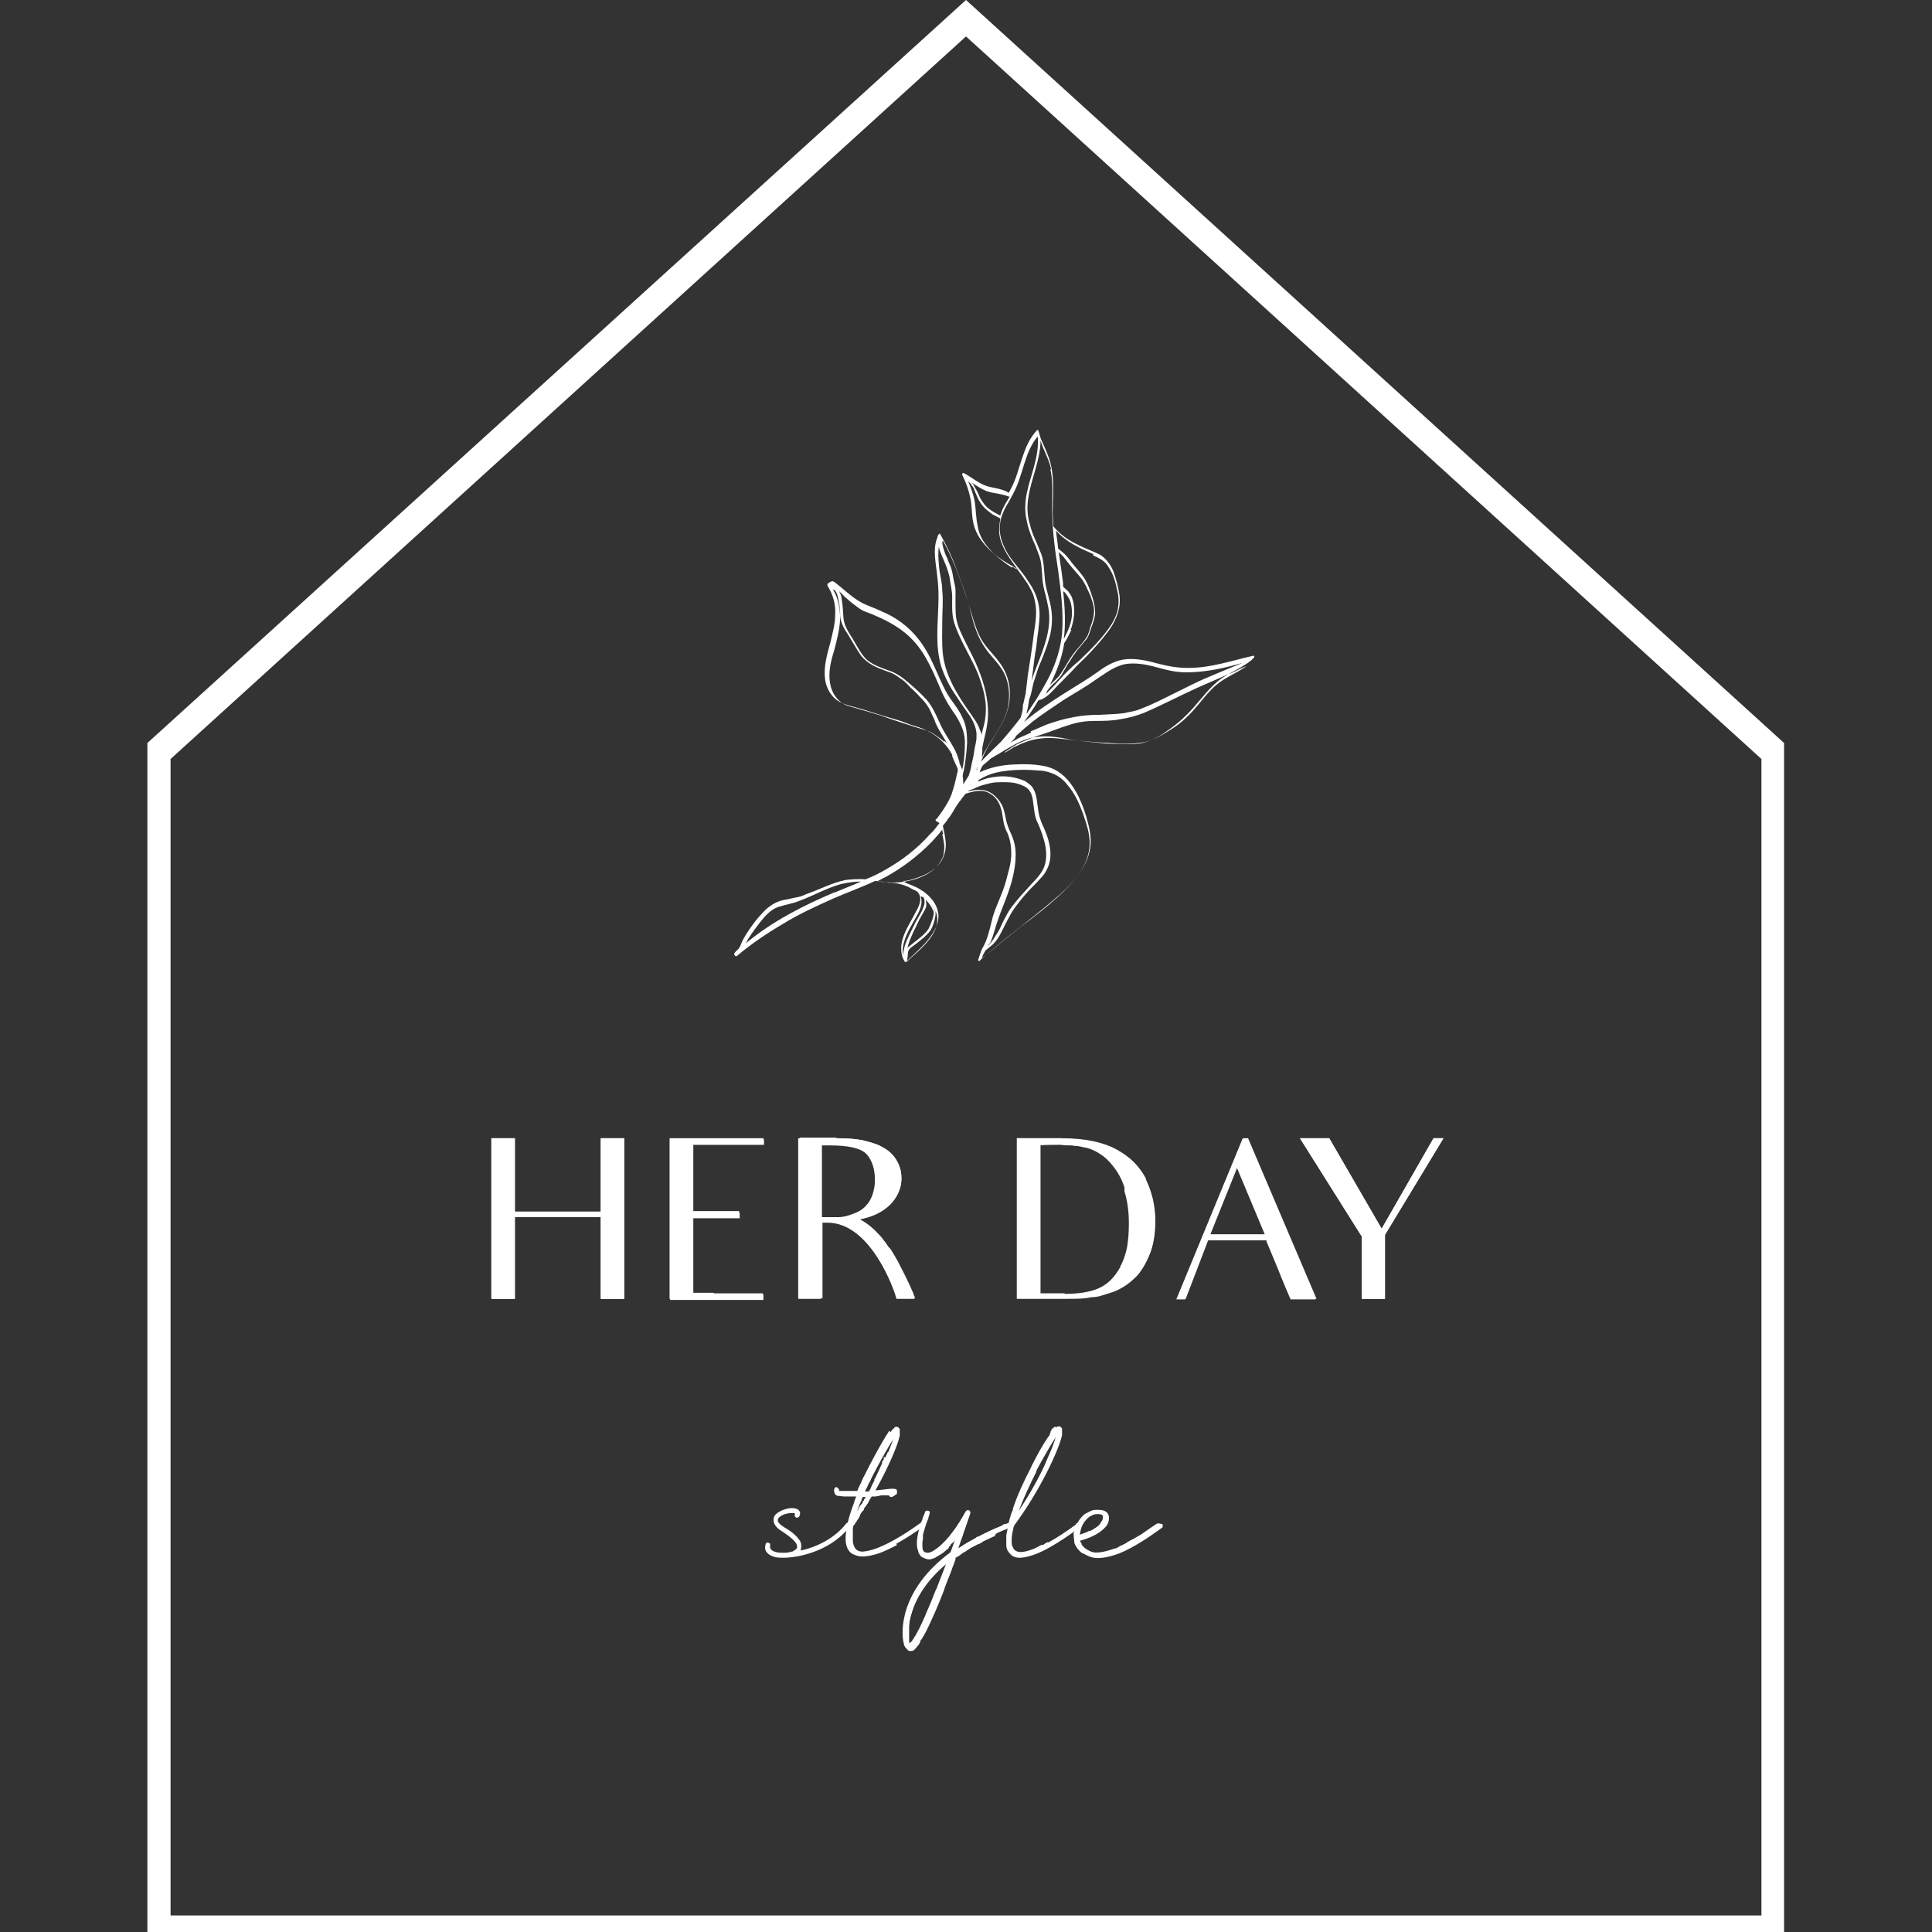 <?xml version="1.0" encoding="UTF-8"?><svg id="_層_1" xmlns="http://www.w3.org/2000/svg" viewBox="0 0 35 35"><rect x="0" y="0" width="35" height="35" fill="#333333" stroke="none"/><defs><style>.cls-1,.cls-2{fill:#fff;}.cls-2{fill-rule:evenodd;}</style></defs><path class="cls-2" d="M17.5,0L2.67,13.46v21.54h29.65V13.46L17.5,0Zm14.41,34.7H3.09V13.75L17.5,.66l14.41,13.09v20.95h0Z"/><path class="cls-1" d="M17.02,14.91c-.06,.08-.12,.16-.17,.2-.23,.26-.5,.47-.8,.64-.12,.07-.24,.13-.37,.18-.12-.01-.24,0-.35,.01-.26,.05-.49,.18-.73,.26-.06,.03-.12,.05-.19,.06-.06,.01-.12,.03-.19,.04-.06,.01-.12,.03-.18,.06s-.11,.07-.16,.11c-.09,.09-.18,.19-.25,.29s-.15,.21-.2,.33c-.01,.03-.03,.07-.05,.1-.03,.02-.05,.05-.07,.07-.03,.03,.02,.09,.05,.05,.25-.21,.53-.4,.82-.57,.29-.18,.6-.32,.91-.46,.25-.11,.51-.2,.76-.32,.05,0,.09,.01,.14,.02,.04,0,.07,0,.11,.01,.08,0,.15,.01,.22,.03,.05,.01,.09,.03,.14,.05,.05,.03,.09,.05,.14,.07,.03,.02,.05,.05,.06,.08,.04,.11-.03,.23-.08,.32-.09,.18-.22,.36-.25,.57-.01,.11,0,.22,.06,.31,0,.01,.02,.01,.03,0,.18-.18,.39-.34,.51-.57,.06-.11,.09-.23,.06-.34-.03-.15-.14-.27-.26-.36,0,0-.05-.03-.05-.03-.07-.05-.16-.08-.23-.11-.03-.01-.07-.03-.09-.05,.07,0,.14-.02,.2-.04,.16-.05,.32-.12,.43-.24s.16-.28,.14-.45c-.01-.09-.03-.18-.05-.27,.03-.04,.07-.08,.09-.12,.07-.08,.11-.17,.17-.26,.03-.04,.04-.06,.06-.08,.03-.05,.08-.1,.09-.12,.16-.05,.31-.09,.45,0,.12,.07,.18,.19,.21,.33,.01,.06,.02,.12,.03,.18,.01,.07,.04,.14,.07,.2,.05,.12,.07,.24,.07,.37,0,.14-.03,.26-.07,.4-.03,.13-.07,.25-.12,.37-.05,.12-.1,.24-.14,.36-.04,.15-.07,.31-.13,.46-.02,.05-.04,.09-.07,.14-.03,.07-.07,.2-.07,.2,0,.02,.03,.03,.03,.01,.43-.39,.9-.72,1.34-1.1,.29-.24,.6-.55,.66-.94,.03-.2-.02-.38-.07-.56-.06-.2-.14-.4-.26-.57-.11-.16-.26-.29-.45-.34-.2-.05-.42-.05-.62-.04-.2,.01-.41,.05-.6,.14,.01-.05,.03-.09,.06-.13,0,0,.1-.08,.14-.12,.04-.02,.08-.05,.12-.07l.2-.12c.16-.09,.32-.18,.51-.2,.21-.03,.42,.01,.62,.05,.22,.03,.43,.05,.64,.07,.2,.01,.4,.02,.6,0,.18-.03,.34-.11,.49-.22,.18-.12,.34-.26,.49-.43,.16-.18,.31-.39,.51-.53,.18-.12,.38-.2,.54-.33,0,0,.04-.04,.05-.05,.01-.01,0-.04-.02-.03-.39,.09-.77,.22-1.17,.22-.2,0-.37-.03-.56-.08-.18-.05-.36-.09-.54-.08-.2,.01-.38,.11-.54,.23-.18,.13-.37,.24-.56,.36-.27,.17-.53,.34-.78,.55,.06-.08,.12-.17,.18-.26,.03-.04,.05-.09,.08-.13,.01-.01,.03-.01,.06-.02,.13-.06,.21-.17,.3-.26,.11-.11,.22-.22,.33-.34,.22-.21,.43-.43,.61-.68,.12-.18,.2-.39,.17-.61-.02-.14-.06-.29-.11-.43-.05-.12-.13-.23-.24-.3-.06-.03-.13-.06-.2-.09-.08-.03-.16-.07-.24-.11-.16-.08-.3-.18-.41-.32,0-.08-.01-.16-.01-.24,0-.22,.02-.44,0-.66-.01-.11-.03-.23-.07-.34-.04-.11-.09-.22-.14-.33-.02-.05-.03-.11-.05-.16,0-.01-.02-.02-.03,0-.13,.14-.2,.31-.26,.49-.07,.2-.11,.39-.21,.57-.01,.03-.03,.05-.04,.07-.04-.04-.1-.05-.16-.07-.07-.02-.15-.03-.22-.05-.16-.05-.28-.16-.43-.24-.02,0-.03,0-.03,.03,.07,.14,.12,.28,.15,.43,.03,.14,.02,.29,.05,.43,.05,.26,.24,.47,.45,.63,.11,.08,.23,.15,.34,.21,.11,.15,.23,.3,.3,.48,.03,.1,.05,.21,.05,.31,0,.13-.02,.25-.04,.38-.03,.25-.07,.51-.11,.76l-.04,.34c-.02,.07-.03,.14-.05,.21,0,.03,0,.06-.01,.11h0s-.02,.07-.03,.11c-.11,.15-.23,.29-.35,.43-.12,.12-.25,.24-.37,.37l.06-.14c.12-.26,.32-.48,.41-.76,.05-.14,.06-.28,.05-.43-.02-.18-.08-.34-.2-.49-.11-.15-.26-.28-.34-.45-.09-.18-.14-.39-.2-.58-.06-.22-.15-.44-.23-.66-.08-.22-.18-.42-.29-.62,0,0-.01,0-.02,0,0,0-.03,.05-.03,.07-.09,.22-.02,.48,0,.71,.05,.35,0,.71,0,1.07,0,.19,.02,.38,.07,.55,.06,.18,.14,.34,.24,.49,.09,.14,.18,.27,.28,.41,.07,.11,.13,.24,.12,.38,0,.09-.03,.17-.04,.25-.01,.08-.03,.17-.05,.25-.01,.07-.03,.14-.05,.2l-.1,.16h0s0-.1-.01-.15c0-.03,.01-.07,.02-.1,.03-.16,.05-.33,.06-.5,0-.16-.01-.32-.09-.47-.07-.16-.19-.28-.28-.44-.09-.16-.16-.34-.24-.51-.07-.16-.16-.32-.27-.46-.18-.23-.41-.4-.68-.51-.14-.07-.3-.11-.43-.2-.14-.09-.25-.2-.38-.3-.02-.01-.04-.04-.07-.04s-.07,.03-.09,.05c0,0,0,.02,0,.03,.1,.16,.15,.33,.14,.52,0,.18-.05,.35-.09,.52-.09,.32-.2,.72,.07,.99,.11,.11,.27,.14,.41,.18,.22,.06,.44,.14,.66,.2,.11,.03,.22,.07,.32,.11,.1,.03,.21,.06,.3,.11,.17,.08,.32,.22,.42,.38,0,.01,.02,.03,.03,.05v.03c.03,.08,.1,.22,.1,.23s0,.03,0,.04c-.03,.11-.05,.24-.09,.35-.04,.16-.16,.34-.28,.5l-.03,.03v.02Zm2.78-4.85c.11,.05,.22,.1,.28,.21,.09,.13,.13,.28,.16,.43,.03,.11,.03,.23,.01,.34-.02,.1-.07,.2-.12,.28-.16,.24-.37,.45-.57,.64-.13,.11-.26,.23-.37,.36-.08,.09-.16,.17-.24,.25,.01-.03,.02-.06,.04-.08,.03-.04,.07-.08,.1-.11,.04-.03,.07-.07,.11-.11,.07-.09,.11-.2,.18-.29,.03-.05,.06-.1,.1-.15,.03-.05,.07-.09,.11-.14l.1-.12s.05-.09,.06-.14c.03-.1,.08-.2,.09-.32,0-.1-.02-.2-.05-.29-.03-.1-.07-.21-.12-.3-.06-.11-.16-.21-.24-.31-.04-.05-.08-.11-.13-.16-.04-.04-.08-.07-.13-.11-.01-.11-.03-.22-.04-.33,.18,.21,.43,.32,.68,.43h0Zm-.41,1.36c.04-.09,.06-.2,.07-.3,0-.08,0-.18-.03-.26-.01-.05-.03-.08-.08-.15,0,0-.08-.07-.09-.08h0s0-.09-.01-.13c-.02-.17-.05-.34-.07-.5l.08,.08s.07,.09,.11,.14c.07,.09,.15,.17,.22,.26,.07,.09,.11,.2,.16,.3,.03,.09,.07,.19,.07,.28,0,.11-.03,.2-.07,.31-.01,.05-.03,.1-.05,.15-.03,.05-.06,.09-.1,.14-.07,.08-.14,.16-.2,.25-.06,.09-.12,.2-.18,.29-.05,.08-.13,.14-.2,.21,.12-.24,.22-.49,.26-.76,.05-.07,.09-.16,.13-.24h-.01Zm-.12,.17c.04-.29,.02-.59-.01-.89,0,.01,.02,.03,.03,.03h0s.07,.09,.09,.14c.03,.07,.04,.16,.04,.24,0,.16-.07,.32-.15,.47h0Zm-.24-3.08c.05,.22,.03,.45,.03,.68,0,.39,.05,.77,.11,1.15,.05,.38,.1,.76,.07,1.14-.02,.2-.07,.39-.14,.57-.08,.21-.2,.41-.32,.61-.06,.09-.12,.18-.18,.27v-.03c.02-.06,.03-.13,.04-.2,0-.03,.02-.07,.03-.1,.02-.07,.03-.14,.05-.22,.03-.09,.06-.19,.09-.28,.07-.17,.14-.33,.19-.51,.05-.16,.07-.34,.05-.51-.02-.2-.1-.38-.12-.57-.02-.18-.01-.36-.09-.53-.06-.16-.14-.3-.18-.47-.05-.16-.06-.33-.03-.5,.05-.34,.22-.68,.22-1.03,.05,.17,.15,.33,.19,.51h0Zm-1.14,.39c.07,.03,.14,.03,.22,.05,.06,.01,.12,.03,.18,.05-.03,.05-.07,.11-.1,.17-.03,.05-.05,.11-.07,.17-.07-.04-.14-.07-.2-.12-.07-.05-.11-.11-.16-.19-.03-.07-.06-.14-.1-.2-.01-.03-.03-.06-.06-.09,.09,.06,.18,.12,.28,.16h0Zm.44,1.38c-.06-.04-.11-.07-.17-.12-.11-.08-.21-.18-.29-.28s-.14-.22-.16-.36c-.03-.14-.03-.28-.05-.42-.02-.13-.07-.26-.12-.38,.02,.02,.05,.04,.06,.07,.03,.03,.05,.07,.06,.11,.03,.07,.06,.15,.11,.22,.04,.06,.09,.11,.16,.16,.03,.03,.07,.05,.11,.07,.03,.01,.05,.03,.08,.04,0,.01,0,.03,0,.03-.03,.14-.03,.29,.03,.43,.07,.18,.18,.32,.29,.47-.03-.01-.06-.03-.09-.05h0Zm.43,1.53c.02-.13,.03-.26,.05-.39,.01-.11,.03-.23,.02-.35-.01-.2-.09-.38-.21-.55-.11-.18-.26-.32-.37-.5-.08-.14-.14-.29-.14-.45s.07-.33,.16-.47c.05-.09,.1-.18,.14-.27,.04-.09,.07-.19,.1-.28,.06-.19,.11-.38,.22-.55,.02-.03,.04-.06,.07-.09,.03,.36-.13,.69-.2,1.03-.03,.16-.04,.33,0,.49,.03,.16,.09,.31,.16,.46,.03,.09,.07,.17,.09,.26,.02,.09,.02,.18,.03,.27,0,.09,.02,.19,.04,.28,.03,.1,.05,.2,.07,.3,.07,.37-.07,.71-.2,1.05-.04,.1-.08,.21-.11,.31,0,0,0,.02,0,.03,.03-.2,.05-.41,.08-.6h0Zm-1.01,1.41c-.04-.13-.13-.23-.2-.34-.22-.31-.43-.66-.47-1.04-.02-.2-.01-.39-.01-.59,0-.18,.02-.37,0-.55,0-.16-.05-.3-.06-.46-.01-.11-.02-.23,0-.34,0,.05,.03,.11,.05,.16,.04,.1,.09,.2,.12,.31,.02,.06,.03,.13,.04,.2,.01,.07,.03,.16,.03,.23,0,.16-.01,.31,.03,.46,.1,.33,.3,.62,.43,.93,.1,.26,.18,.53,.14,.81-.01,.11-.05,.21-.07,.32,0-.03-.01-.07-.03-.1h.01Zm.04,.37c.02-.16,.07-.3,.09-.45,.05-.27,0-.55-.08-.81-.05-.15-.11-.3-.18-.44-.08-.16-.16-.31-.23-.47-.03-.07-.06-.16-.07-.24s-.01-.16-.01-.24v-.24c0-.08-.03-.16-.04-.23-.01-.06-.02-.12-.04-.18-.02-.06-.05-.11-.07-.18-.03-.05-.05-.11-.07-.18-.01-.04-.03-.09-.01-.14,.09,.16,.17,.34,.24,.51,.07,.18,.14,.37,.2,.55,.06,.18,.09,.38,.16,.56,.06,.17,.15,.32,.26,.45,.12,.14,.25,.28,.3,.46,.05,.16,.05,.33,.02,.49-.06,.28-.24,.5-.38,.74-.03,.05-.07,.11-.09,.18,0-.05,0-.11,.01-.16h0Zm.89-.32c-.08,.04-.16,.07-.24,.11-.05,.03-.09,.05-.13,.07l.06-.06s.03-.03,.03-.05c0,0,.02-.02,.03-.03,.09-.08,.18-.16,.28-.24,.18-.14,.37-.26,.56-.39,.19-.12,.39-.23,.57-.36,.17-.11,.34-.25,.55-.29,.19-.03,.39,.01,.57,.06,.18,.05,.34,.09,.53,.09,.36,0,.71-.08,1.05-.18h-.01c-.07,.03-.14,.06-.22,.09-.17,.07-.33,.14-.5,.21-.33,.15-.64,.32-.97,.47-.08,.03-.16,.07-.25,.1-.07,.02-.15,.03-.23,.05-.15,.02-.3,.02-.45,.03-.15,0-.3,.01-.45,.04-.18,.03-.34,.08-.51,.14-.09,.04-.18,.08-.28,.12h0Zm-.47,.35c.07-.05,.15-.1,.22-.14,.15-.07,.3-.13,.46-.18,.16-.05,.32-.12,.49-.17,.15-.05,.3-.07,.46-.07,.15,0,.3,0,.45-.03,.15-.02,.28-.06,.42-.11,.33-.14,.65-.31,.98-.46,.18-.08,.37-.16,.55-.24,.08-.03,.16-.07,.24-.11,.03-.01,.06-.03,.1-.04-.13,.09-.28,.16-.41,.24-.18,.11-.32,.28-.45,.44-.07,.08-.14,.17-.22,.24-.08,.08-.18,.16-.28,.22-.16,.1-.33,.21-.52,.24-.2,.03-.4,.03-.6,.01-.22-.01-.43-.03-.64-.05-.2-.02-.41-.06-.62-.03-.17,.02-.32,.08-.48,.16l-.16,.1h0Zm-.51,.26v.07h-.01s.01-.05,.01-.07Zm-.59-.44c-.07-.06-.14-.11-.22-.16-.09-.05-.18-.07-.28-.1-.22-.07-.44-.14-.66-.22-.11-.03-.22-.07-.34-.1-.09-.03-.18-.05-.27-.08-.17-.07-.27-.22-.3-.39-.04-.2,.01-.41,.07-.6,.05-.19,.1-.38,.11-.57,0-.19-.03-.38-.13-.54h0c.07,.01,.09,.14,.1,.19,.02,.09,.03,.19,.03,.28,.01,.13,.07,.24,.14,.34,.08,.13,.15,.26,.24,.39,.09,.11,.22,.19,.36,.24,.07,.03,.14,.05,.21,.08,.06,.03,.11,.07,.17,.11s.11,.1,.16,.15c.05,.05,.11,.1,.16,.16,.05,.05,.11,.11,.15,.18,.05,.07,.07,.15,.11,.22,.03,.09,.07,.17,.12,.25,.04,.07,.08,.13,.12,.2l-.05-.05h0Zm.3,.45s-.02-.05-.03-.07c0-.02,0-.03-.01-.05-.02-.07-.05-.15-.09-.22-.08-.15-.18-.28-.25-.44-.07-.15-.13-.3-.24-.43-.1-.11-.22-.22-.34-.32-.1-.09-.22-.17-.34-.21-.14-.05-.29-.1-.41-.2-.11-.11-.18-.26-.26-.39-.07-.11-.15-.23-.16-.37-.01-.11-.01-.21-.03-.32,0-.05-.02-.11-.05-.16h0s.07,.06,.09,.09c.06,.05,.11,.1,.18,.15s.11,.09,.18,.12c.07,.03,.14,.05,.2,.08,.26,.11,.51,.25,.7,.46,.24,.26,.37,.6,.51,.92,.07,.16,.16,.3,.26,.44,.09,.15,.16,.3,.16,.47s-.01,.34-.05,.51c0-.02-.01-.04-.02-.05h.01Zm-2.28,2.27c-.57,.24-1.14,.53-1.62,.93,.02-.03,.03-.06,.05-.09,.07-.11,.16-.23,.24-.33,.08-.1,.18-.2,.3-.24s.26-.06,.38-.11c.25-.09,.49-.23,.74-.3,.12-.03,.25-.05,.38-.05-.16,.07-.32,.13-.48,.2h0Zm1.83,.37c.08,.25-.09,.47-.26,.64-.09,.09-.19,.17-.28,.26h0c.03-.07,.02-.12,.03-.18,.01-.07,.08-.1,.13-.14,.1-.08,.21-.16,.28-.26,.03-.05,.05-.11,.07-.18,.01-.05,.03-.11,.01-.16s-.05-.11-.08-.15c.04,.05,.07,.11,.09,.17h0Zm-.06-.05c.03,.06,.01,.11-.01,.18-.02,.06-.04,.11-.07,.17-.07,.1-.18,.18-.27,.25-.03,.03-.08,.06-.11,.09,.02-.09,.06-.18,.09-.25,.03-.07,.07-.14,.1-.21,.04-.09,.1-.17,.14-.26,.02-.05,.01-.1,0-.15,.05,.05,.1,.11,.13,.19h0Zm-.17-.23c.02,.05,.03,.11,0,.18-.03,.09-.09,.18-.14,.27-.07,.15-.15,.28-.2,.44-.01,.05-.03,.11-.03,.17-.03-.16,.04-.33,.11-.47,.05-.09,.1-.18,.15-.27,.05-.09,.1-.22,.06-.33h0s.02,0,.03,.01h0Zm.34-1.14c.02,.1,.05,.21,.03,.32,0,.08-.05,.16-.09,.22-.1,.14-.26,.22-.41,.27-.18,.06-.37,.08-.55,.06-.05,0-.1-.01-.15-.02,.05-.02,.09-.05,.14-.07,.31-.17,.6-.39,.85-.65,.06-.07,.13-.14,.18-.21,0,.03,.01,.05,.02,.08h0Zm.87,1.97c.06-.14,.09-.28,.14-.42,.09-.26,.21-.51,.27-.78,.03-.13,.05-.26,.05-.4s-.03-.26-.09-.39c-.03-.06-.05-.12-.07-.18-.02-.07-.03-.15-.05-.22-.03-.12-.1-.22-.2-.3-.15-.11-.3-.09-.47-.05h.01s.03-.03,.05-.03c.04-.01,.08-.03,.12-.05,.07-.03,.15-.05,.23-.07s.16-.02,.24-.02c.09,0,.18,0,.27,.03,.07,.02,.15,.05,.2,.11,.04,.05,.06,.11,.07,.18s.02,.14,.03,.22c.01,.07,.03,.15,.07,.22,.11,.26,.22,.59,.07,.85-.05,.08-.11,.15-.18,.22l-.2,.22c-.06,.07-.12,.14-.18,.22s-.1,.17-.15,.26c-.04,.09-.08,.18-.14,.26-.04,.07-.08,.13-.14,.18h0s.02-.03,.03-.04h0Zm-.09,.14l.1-.08c.14-.11,.2-.28,.28-.43,.05-.09,.09-.18,.15-.26,.06-.08,.12-.16,.19-.24s.14-.15,.21-.22c.06-.07,.13-.13,.17-.21,.16-.27,.05-.6-.07-.85-.03-.07-.06-.16-.07-.24-.01-.07-.02-.14-.03-.22-.01-.06-.03-.13-.06-.18-.03-.06-.09-.1-.15-.14-.16-.07-.34-.1-.51-.08-.12,.01-.23,.04-.34,.09,0-.01,.01-.02,.01-.03,.14-.09,.3-.14,.46-.16,.21-.03,.43-.03,.64-.01,.09,0,.19,.03,.28,.07,.08,.04,.16,.1,.22,.18,.14,.16,.22,.34,.29,.53,.06,.18,.13,.37,.12,.57-.02,.39-.31,.7-.59,.95-.21,.19-.43,.36-.66,.53-.24,.19-.47,.38-.7,.57,.01-.05,.03-.09,.06-.13h0Z"/><path class="cls-1" d="M14.35,28.11s.07-.03,.09-.07c0-.03,0-.06-.03-.1-.04-.05-.11-.11-.23-.19-.16-.09-.18-.19-.16-.26,.01-.04,.05-.08,.11-.11,.07-.04,.16-.06,.22-.06,.06,0,.11,.02,.13,.05,.02,.03,.02,.06,0,.1-.01,.02-.04,.03-.06,.02s-.03-.04-.02-.06h0s0-.02-.01-.02h-.05c-.06,0-.15,.02-.2,.06-.03,.02-.05,.04-.05,.07,0,.04,.04,.08,.12,.13,.16,.09,.24,.18,.28,.24,.03,.05,.03,.11,.02,.15,0,0,0,.02-.01,.03,.29-.06,.62-.22,.83-.49,.01-.02,.04-.02,.06,0s.02,.04,0,.06c-.3,.39-.82,.55-1.18,.56h0c-.05,0-.11,0-.16-.01-.13-.03-.22-.11-.18-.23,0-.03,.03-.04,.05-.03,.03,0,.04,.03,.03,.05,0,.03,0,.06,.03,.08,.02,.02,.05,.03,.09,.04,.04,.01,.09,.01,.14,.01h0s.08,0,.12-.02h0Z"/><path class="cls-1" d="M16.14,25.95s.05-.07,.07-.09c.02-.01,.03-.01,.04-.01,.02,0,.03,.01,.05,.04,0,.02,0,.06,0,.12-.04,.18-.2,.56-.44,.99,.13-.01,.24-.03,.3-.03,.03,0,.05,0,.07,.01,.01,0,.02,.01,.02,.03s0,.03,0,.05c0,0-.02,.02-.05,.03-.02,0-.05,0-.06-.02h-.07c-.07-.01-.16,0-.26,.01-.11,.18-.23,.37-.37,.56-.03,.11-.03,.2-.03,.28,0,.09,.04,.16,.11,.18,.07,.02,.17,.01,.3-.03,.22-.07,.51-.23,.87-.49,.02-.01,.05,0,.06,0,.01,.02,.01,.05,0,.06-.37,.26-.67,.43-.89,.5-.16,.05-.28,.06-.37,.03-.11-.03-.16-.13-.17-.26-.01-.18,.05-.42,.15-.68,.01-.05,.03-.09,.05-.14-.05,0-.09,0-.13,0-.09,0-.17,0-.21-.01s-.06-.03-.07-.06c0-.02,0-.04,.01-.06s.04-.03,.06,0c.01,.01,.02,.03,.01,.05h.01s.04,0,.07,0c.07,0,.16,0,.26,0,.2-.45,.46-.91,.58-1.09h0Zm-.52,1.18c-.03,.06-.05,.11-.07,.18-.01,.03-.03,.06-.03,.09,.06-.09,.12-.18,.18-.28h-.07Zm.59-1.1c-.12,.18-.36,.6-.55,1.01h.09c.24-.43,.41-.82,.46-1.01Z"/><path class="cls-2" d="M16.29,25.97v-.08s-.03-.03-.05-.04c0,0-.03,0-.04,.01l.03,.04-.05-.02s-.03,.04-.05,.07h-.01v.03h-.02c-.05,.09-.12,.21-.2,.34-.01,.03-.03,.05-.05,.08h-.01v.03s-.04,.06-.06,.09l-.03,.05-.02,.04v.02l-.03,.03h0v.03l-.03,.03-.03,.05s-.02,.05-.03,.07v.03l-.04,.05v.02h-.01v.02h-.01v.06h-.06s-.05,0-.07,0h-.14s-.05,0-.07,0h-.01v-.02h0s0-.03-.01-.03c-.01,0-.03,0-.04,0,0,0-.02,0-.02,.01h0s-.02,.05-.01,.06c0,0,0,.02,.01,.03h0s.03,.03,.05,.03h.03s.05,.01,.09,.01h.23v.02s-.03,.06-.04,.09h0v.03h0s-.02,.05-.03,.07v.02s-.03,.05-.03,.07h0c-.02,.07-.03,.11-.05,.17v.03s-.02,.05-.03,.08h0s0,.06,0,.09v.14h0c.01,.14,.07,.22,.17,.26h0c.08,.03,.2,.02,.37-.03,.1-.03,.22-.09,.36-.16-.02-.03-.03-.05-.05-.07-.05,.03-.1,.05-.15,.07-.02,0-.03,.01-.05,.03-.05,.02-.09,.04-.14,.05-.14,.05-.24,.05-.3,.03h0c-.07-.03-.1-.09-.11-.18h0v-.13h0s0-.05,0-.07h0s0-.06,.01-.08c.03-.03,.05-.07,.07-.1,.01-.02,.03-.03,.03-.05h0l.02-.03h0v-.03h.01v-.02l.05-.05h.01v-.03h0v-.02l.03-.02h0l.05-.07h0v-.02h.01v-.03h0l.02-.03h0v-.03h.1s.07-.01,.1-.02h.14l.03,.03h.03s.05-.03,.05-.03c0-.01,.01-.02,.01-.03h0s0-.04-.02-.05c0,0-.03-.01-.07-.01h-.11s-.1,0-.16,.01h-.03l.03-.05s.04-.07,.06-.11h0l.06-.12h0v-.03h.01c.03-.06,.06-.12,.09-.18v-.05l.03-.03h0v-.03h.01v-.04l.03-.05c.04-.09,.07-.18,.09-.24v-.02h0v-.03s.01-.03,.01-.03h0l.03-.03Zm.39,1.62l.05,.07-.05-.07h0Zm-.59-1.28c.05-.12,.09-.22,.1-.29-.05,.07-.11,.18-.18,.3-.02,.03-.03,.06-.05,.09h0v.02l-.02,.02v.03l-.03,.03h0c-.03,.06-.06,.11-.09,.18h0l-.02,.03h0l-.03,.07v.03l-.03,.04-.03,.05h0v.03l-.03,.03h0l-.02,.05h.08l.03-.05h0s.03-.08,.05-.11l.02-.04v-.03h.01c.03-.06,.05-.11,.08-.17h0s.03-.07,.05-.11h0v-.03l.03-.04v-.04h.03s.03-.07,.04-.09Zm-.41,.8v.03h-.01l-.02,.03h0v.02h-.02v.03l-.05,.06h0l-.03,.06h0l-.02,.03h0v-.02l.02-.03v-.03h.01s.01-.05,.03-.07v-.02l.02-.02v-.03h.01v-.04h.06Zm.52-1.26l.04,.05-.04-.05Zm.04,.05h0Z"/><path class="cls-1" d="M17.37,27.76c-.14,.2-.28,.33-.39,.4-.13,.08-.24,.08-.3,.01-.04-.04-.07-.11-.07-.21,0-.14,.05-.32,.15-.57,0-.02,.03-.03,.06-.02,.02,0,.03,.03,.02,.06-.1,.23-.14,.41-.14,.53,0,.07,.01,.12,.04,.15,.01,.01,.04,.02,.07,.02,.03,0,.08-.02,.12-.05,.16-.1,.36-.33,.57-.7,.01-.02,.03-.03,.05-.02,.02,0,.03,.03,.03,.05,0,0-.09,.27-.22,.64,.24-.16,.55-.32,.92-.46,.02,0,.05,0,.05,.03,0,.02,0,.05-.03,.05-.42,.16-.75,.34-1.01,.52-.21,.57-.49,1.3-.68,1.56-.03,.05-.06,.08-.09,.1-.03,.02-.05,.03-.07,.02-.03,0-.07-.03-.08-.11-.05-.2-.07-.96,.85-1.64,.05-.14,.1-.27,.14-.39h0Zm-.9,2.01s0,.03,.01,.03c0,0,.02-.01,.03-.03,.01-.01,.03-.03,.04-.05,.16-.24,.42-.87,.62-1.41-.76,.62-.74,1.28-.7,1.46Z"/><path class="cls-2" d="M18.05,27.78l.04-.02s.07-.03,.09-.04c.04-.01,.07-.03,.11-.05h0s.03-.03,.03-.05c0-.02-.03-.03-.05-.03h0l-.05,.02h-.03s-.04,.03-.06,.04c-.03,.01-.05,.02-.08,.03h0c-.11,.05-.22,.1-.32,.16h-.03l-.03,.03s-.06,.03-.09,.05c-.06,.03-.12,.07-.18,.11-.02,.01-.03,.02-.05,.03v-.04c.04-.07,.06-.14,.09-.2v-.03l.03-.08c.05-.15,.09-.26,.1-.28h0s0-.05-.03-.06h-.03s-.02,.01-.02,.02h0c-.05,.09-.1,.18-.15,.25h0v.03s-.03,.03-.05,.05h-.01s-.03,.07-.05,.09l-.03,.03s-.04,.05-.06,.07c-.01,.01-.03,.03-.03,.04l-.02,.02h-.01s-.02,.03-.03,.05c-.02,.02-.05,.04-.07,.05h-.01l-.02,.02h-.02s-.09,.06-.12,.06c-.03,0-.05,0-.07-.02h0s-.03-.04-.03-.07v-.06h0v-.03s0-.06,.01-.09h0s0-.03,0-.05v-.03h0s.02-.07,.03-.1h0s.02-.07,.03-.1h0s.03-.07,.04-.1v-.03h.01s0-.05-.03-.06h0s-.04,0-.05,.02h0s-.02,.05-.03,.07v.02s-.03,.05-.03,.07c-.01,.03-.03,.07-.03,.1h0s-.01,.06-.02,.08v.03s-.01,.03-.01,.05c0,.02,0,.04,0,.05h0v.09h0v.05s0,.05,.01,.07h0v.02s.03,.05,.05,.07h0s.08,.05,.14,.05h0s.05,0,.08-.02c.03,0,.05-.03,.08-.04h0s.03-.02,.05-.03l.03-.02,.03-.02s.04-.04,.07-.06l.02-.02v-.02l.03-.02h0v-.02s.04-.03,.05-.04l.02-.02s.03-.05,.05-.07h0s.03-.04,.04-.06l-.03,.07s-.03,.09-.05,.14h0v.02l-.02,.04-.03,.09v.03l-.04,.02s-.06,.05-.09,.07l-.04,.03h-.01c-.08,.08-.15,.15-.21,.22h0c-.09,.1-.17,.2-.23,.3-.02,.03-.03,.05-.05,.08-.07,.12-.11,.24-.14,.34-.03,.12-.05,.22-.05,.32v.05h0v.03h0v.03h0c0,.07,0,.11,.01,.14h0s.01,.04,.02,.05c.02,.03,.04,.05,.06,.05s.04,0,.07-.01h0l.04-.04h0s.03-.04,.05-.06h0s.02-.03,.03-.05h0v-.02c.07-.09,.13-.22,.2-.37l.08-.18c.04-.09,.08-.19,.12-.29,.01-.03,.03-.07,.04-.11,.03-.09,.07-.18,.1-.26h0s.03-.07,.04-.11l.02-.05,.04-.11v-.03l.04-.02s.05-.03,.07-.05c.02-.01,.03-.03,.05-.03,.03-.02,.06-.04,.09-.06s.07-.04,.11-.06c.02-.01,.05-.03,.07-.03l.05-.03,.03-.02c.07-.03,.14-.07,.22-.1h-.02Zm-.88,.51s-.05,.03-.07,.05h0c-.09,.08-.18,.17-.25,.25h0c-.05,.07-.1,.13-.14,.2-.02,.03-.03,.05-.05,.09-.07,.11-.11,.22-.14,.32-.03,.09-.05,.18-.05,.26,0,.07,0,.13,0,.18h0s0,.05,0,.07h0v.03h0s0,.03,0,.03h0s.01-.01,.03-.02l.02-.02h0s.01-.02,.02-.03h0c.06-.09,.14-.24,.22-.43l.02-.05c.05-.11,.1-.23,.15-.36,.01-.03,.03-.07,.04-.09,.05-.13,.1-.26,.15-.39h0l.04-.1h0Z"/><path class="cls-1" d="M18.36,27.68c-.03,.11-.04,.22-.03,.3,0,.05,.02,.09,.05,.11,.05,.05,.12,.05,.23,.03,.2-.05,.49-.21,.91-.52,.02-.01,.05,0,.06,0,.01,.02,.01,.05,0,.06-.44,.32-.74,.49-.94,.53-.16,.04-.25,.01-.31-.05-.07-.07-.09-.19-.07-.34,.04-.32,.25-.8,.45-1.21,.17-.32,.34-.6,.41-.7,.02-.03,.03-.04,.04-.05,.01,0,.03,0,.03,0,.02,0,.03,.01,.05,.04,0,.02,0,.07,0,.12-.06,.27-.39,.99-.87,1.64v.02h-.01Zm.42-1.03c-.12,.24-.24,.49-.33,.74,.37-.55,.62-1.12,.68-1.36-.08,.12-.22,.36-.36,.62h0Z"/><path class="cls-2" d="M19.52,27.6c-.2,.15-.38,.26-.52,.34h-.03l-.08,.05h-.03c-.1,.06-.18,.09-.26,.11h0c-.11,.03-.18,.02-.23-.03h0s-.04-.07-.05-.11,0-.1,0-.16h0s.01-.09,.03-.14v-.02s.07-.09,.09-.14h0l.02-.03,.02-.03v-.02h.01v-.03c.17-.24,.3-.47,.41-.69h0c.04-.07,.07-.14,.1-.21h0s.03-.07,.04-.09c.06-.14,.11-.26,.13-.34v-.05h.01v-.12s-.03-.04-.05-.04h-.03l-.03,.03h-.01s-.02,.04-.03,.06h0v.02h-.01v.03c-.07,.09-.16,.24-.25,.41-.03,.06-.07,.13-.1,.2h0c-.12,.23-.24,.49-.32,.73v.02s-.02,.05-.03,.07c-.02,.06-.04,.13-.05,.19h0s0,.04-.01,.05h0c-.01,.05-.02,.11-.03,.15,0,.07,0,.13,0,.18h0c0,.07,.03,.12,.07,.16h0c.06,.07,.16,.09,.31,.05h0c.11-.03,.24-.09,.41-.18,.15-.09,.32-.2,.53-.35h0s.02-.04,0-.06-.04-.03-.06,0h.03Zm-1.07-.22c.16-.24,.3-.48,.41-.7h0c.03-.07,.07-.14,.09-.2,.09-.2,.16-.36,.18-.47-.06,.09-.16,.25-.26,.43-.03,.06-.07,.12-.1,.19h0c-.12,.24-.24,.5-.33,.74h0Z"/><path class="cls-1" d="M19.59,27.97c.03,.06,.1,.11,.2,.15,.12,.04,.28,0,.45-.06,.26-.11,.55-.3,.76-.45,.02-.01,.05,0,.06,0,.01,.02,0,.05,0,.06-.22,.16-.51,.36-.78,.47-.19,.07-.37,.11-.51,.07-.12-.04-.2-.11-.24-.19-.07-.11-.05-.26,0-.39,.06-.14,.18-.25,.3-.27,.16-.03,.25,.03,.26,.12,0,.05,0,.12-.07,.19-.07,.08-.22,.18-.45,.24,0,.02,.01,.04,.03,.06h0Zm.32-.34s.07-.08,.09-.11c.02-.07-.05-.11-.16-.09-.1,.02-.19,.11-.24,.22-.02,.05-.03,.1-.04,.16,.17-.05,.28-.11,.35-.18Z"/><path class="cls-2" d="M19.46,27.76s.01-.05,.02-.07v-.03l.02-.03h0s.02-.04,.03-.06h0c.03-.05,.07-.1,.12-.14h0s.02-.01,.03-.02h.01s.07-.04,.1-.05h0c.1-.02,.18,0,.22,.05,.02,.02,.03,.05,.04,.07h0v.05s0,.02,0,.03h0s-.01,.04-.03,.05h0s-.02,.03-.04,.05l-.05,.05h0s-.03,.03-.05,.04h-.01s-.03,.03-.04,.03h0s-.05,.03-.08,.05c-.03,.02-.07,.03-.12,.05l-.06,.02h-.03s.01,.05,.03,.07h0s.01,.03,.02,.03c.01,.02,.03,.04,.05,.05,.03,.02,.07,.04,.11,.06h0c.12,.04,.28,0,.45-.06h.02s.08-.05,.11-.06h0s.07-.03,.09-.05c.03-.02,.07-.04,.11-.06,.05-.03,.09-.05,.14-.08,.1-.07,.2-.14,.29-.2h0s.05,0,.06,0c.01,.02,0,.05,0,.06h0c-.12,.09-.26,.18-.41,.27-.04,.03-.08,.05-.12,.07-.02,.01-.04,.02-.06,.03h-.01s-.09,.05-.13,.07h0s-.03,.01-.05,.02h0c-.19,.07-.37,.11-.51,.07h0s-.07-.03-.09-.04c0,0-.02-.01-.03-.01-.05-.03-.09-.08-.12-.13h0s-.03-.05-.03-.08v-.02s-.01-.07-.01-.1v-.05h0Zm.28-.03c-.05,.03-.12,.05-.2,.08,0-.05,.01-.1,.04-.16h0s.05-.09,.08-.12h0s.05-.05,.09-.07h.02s.03-.03,.05-.03h0s.08,0,.11,0c.02,0,.03,.01,.05,.03,0,0,0,.01,0,.02h0v.03h0s-.01,.03-.02,.05h-.01s-.01,.03-.02,.05h0l-.04,.04s-.01,.01-.03,.02h0s-.07,.05-.12,.07h0Z"/><path class="cls-1" d="M11.31,20.62v2.91h-.42v-1.48h-1.56v1.48h-.42v-2.91h.42v1.33h1.56v-1.33h.42Z"/><path class="cls-2" d="M10.88,23.53h.42v-2.91h-.42v1.33h-1.56v-1.33h-.42v2.91h.42v-1.48h1.56v1.48Z"/><path class="cls-1" d="M12.93,23.43h.89v.1h-1.69v-2.91h1.7v.09h-1.28v1.23h.84v.1h-.84v1.38h.38Z"/><path class="cls-2" d="M13.84,20.73v-.09h-1.7v2.91h1.69v-.1h-1.27v-1.38h.84v-.1h-.84v-1.23h1.28Z"/><path class="cls-1" d="M15.08,20.62c.28,0,.49,.01,.67,.07,.17,.05,.31,.12,.42,.24,.1,.11,.16,.26,.16,.41,0,.18-.07,.35-.2,.48-.14,.14-.34,.24-.61,.28,.11,.05,.31,.14,.57,.49,0,0,.22,.29,.48,.94h-.33c-.03-.14-.46-1.38-1.25-1.38h-.12v1.38h-.41v-2.91h.63Zm.11,1.43c.11,0,.21-.04,.29-.07,.08-.03,.16-.08,.2-.13,.05-.05,.09-.11,.12-.19,.03-.08,.05-.18,.05-.28,0-.2-.05-.36-.15-.47s-.33-.16-.67-.16h-.18v1.31h.34Z"/><path class="cls-2" d="M15.54,20.8c.06,.02,.11,.05,.16,.09h0s.01,.01,.01,.02c.07,.08,.11,.18,.14,.3h0s0,.09,.01,.13v.2h0s-.02,.09-.03,.14c0,.02-.01,.03-.02,.05-.03,.05-.06,.1-.1,.14-.03,.03-.07,.07-.11,.09l-.04,.02s-.03,.01-.04,.01h0s-.03,.01-.05,.01c-.07,.02-.15,.05-.24,.05h-.34v-1.31h.26c.17,0,.3,.02,.41,.05h-.01Zm-.41-.18c.26,0,.47,.02,.62,.07,.05,.01,.1,.03,.16,.05,.1,.05,.19,.1,.26,.18,.1,.11,.16,.26,.16,.41v.04c0,.13-.05,.24-.12,.34-.01,.02-.03,.04-.05,.06h0s-.01,.02-.02,.03c-.03,.03-.06,.05-.09,.07-.05,.04-.11,.07-.19,.11h0s-.08,.03-.12,.05h0c-.06,.02-.12,.03-.19,.04h0c.08,.05,.2,.11,.34,.26,.04,.04,.08,.08,.12,.14,.03,.03,.05,.07,.08,.11,0,0,0,.01,.03,.03,.03,.04,.07,.11,.14,.23,.07,.14,.18,.34,.29,.6,0,.03,.02,.05,.03,.07h-.33c-.01-.07-.14-.44-.37-.78h0v-.02h-.01s-.06-.09-.09-.12c-.04-.05-.09-.11-.14-.16h0s-.05-.05-.07-.07h0s-.08-.07-.12-.09c-.07-.04-.14-.08-.22-.1-.03,0-.05-.01-.07-.02-.05,0-.09-.01-.14-.01h-.12v1.38h-.41v-2.91h.68Z"/><path class="cls-1" d="M18.42,20.62h.8c.43,0,.76,.07,1,.2,.24,.13,.42,.3,.53,.53s.18,.47,.18,.77c0,.21-.03,.41-.09,.57-.07,.18-.15,.32-.26,.43-.11,.11-.24,.2-.39,.26-.14,.06-.28,.09-.42,.11-.13,.01-.32,.03-.55,.03h-.79v-2.91h0Zm.86,2.82c.25,0,.46-.03,.62-.1,.16-.07,.3-.2,.41-.41s.16-.46,.16-.77c0-.24-.03-.46-.09-.66-.06-.19-.16-.34-.27-.47s-.24-.2-.39-.24c-.14-.04-.32-.07-.55-.07-.11,0-.23,0-.32,.01v2.7h.44Z"/><path class="cls-2" d="M19.22,20.62h-.8v2.91h.86c.21,0,.37,0,.49-.03,.06,0,.13-.01,.19-.03h0c.07-.02,.15-.05,.22-.07,.15-.06,.28-.15,.39-.26l.04-.04h0c.09-.11,.16-.24,.22-.39,.06-.16,.09-.34,.09-.55v-.03c0-.28-.05-.53-.16-.75h0v-.03c-.11-.2-.27-.37-.48-.49-.02-.01-.04-.03-.06-.03-.13-.07-.28-.12-.47-.16h0c-.16-.03-.33-.04-.53-.04h0Zm1.15,.89c-.06-.19-.16-.34-.27-.46h0c-.11-.12-.24-.2-.39-.25-.06-.01-.13-.03-.2-.04-.03,0-.06,0-.09-.01-.06,0-.13,0-.2-.01h-.12c-.09,0-.18,0-.26,.01v2.7h.45c.08,0,.16,0,.23-.01,.09,0,.16-.02,.24-.04h0c.05-.01,.1-.03,.14-.05,.07-.03,.14-.07,.2-.13h0c.07-.07,.14-.16,.2-.27v-.03h.01c.05-.11,.09-.22,.11-.34h0c.02-.12,.03-.26,.03-.4v-.03c0-.22-.03-.41-.08-.57h0v-.05h0Z"/><path class="cls-1" d="M22.95,22.47h-1.07l-.41,1.07h-.16l1.2-2.91h.08l1.24,2.91h-.45c-.16-.37-.22-.53-.22-.53l-.22-.53h0Zm-.03-.09l-.51-1.22-.49,1.22h1Z"/><path class="cls-2" d="M22.6,20.62h-.08l-1.2,2.91h.16l.41-1.07h1.07l.22,.53,.02,.05c.03,.07,.09,.22,.2,.49h.45l-1.24-2.91Zm-.2,.52l-.49,1.22h1.01l-.51-1.22h0Z"/><path class="cls-1" d="M26.15,20.62l-1.06,1.75v1.16h-.42v-1.13l-1.12-1.78h.53l.95,1.64,.94-1.64h.18Z"/><path class="cls-2" d="M26.15,20.62h-.18l-.94,1.64-.95-1.64h-.53l1.12,1.78v1.13h.42v-1.16l1.06-1.75h0Z"/></svg>
